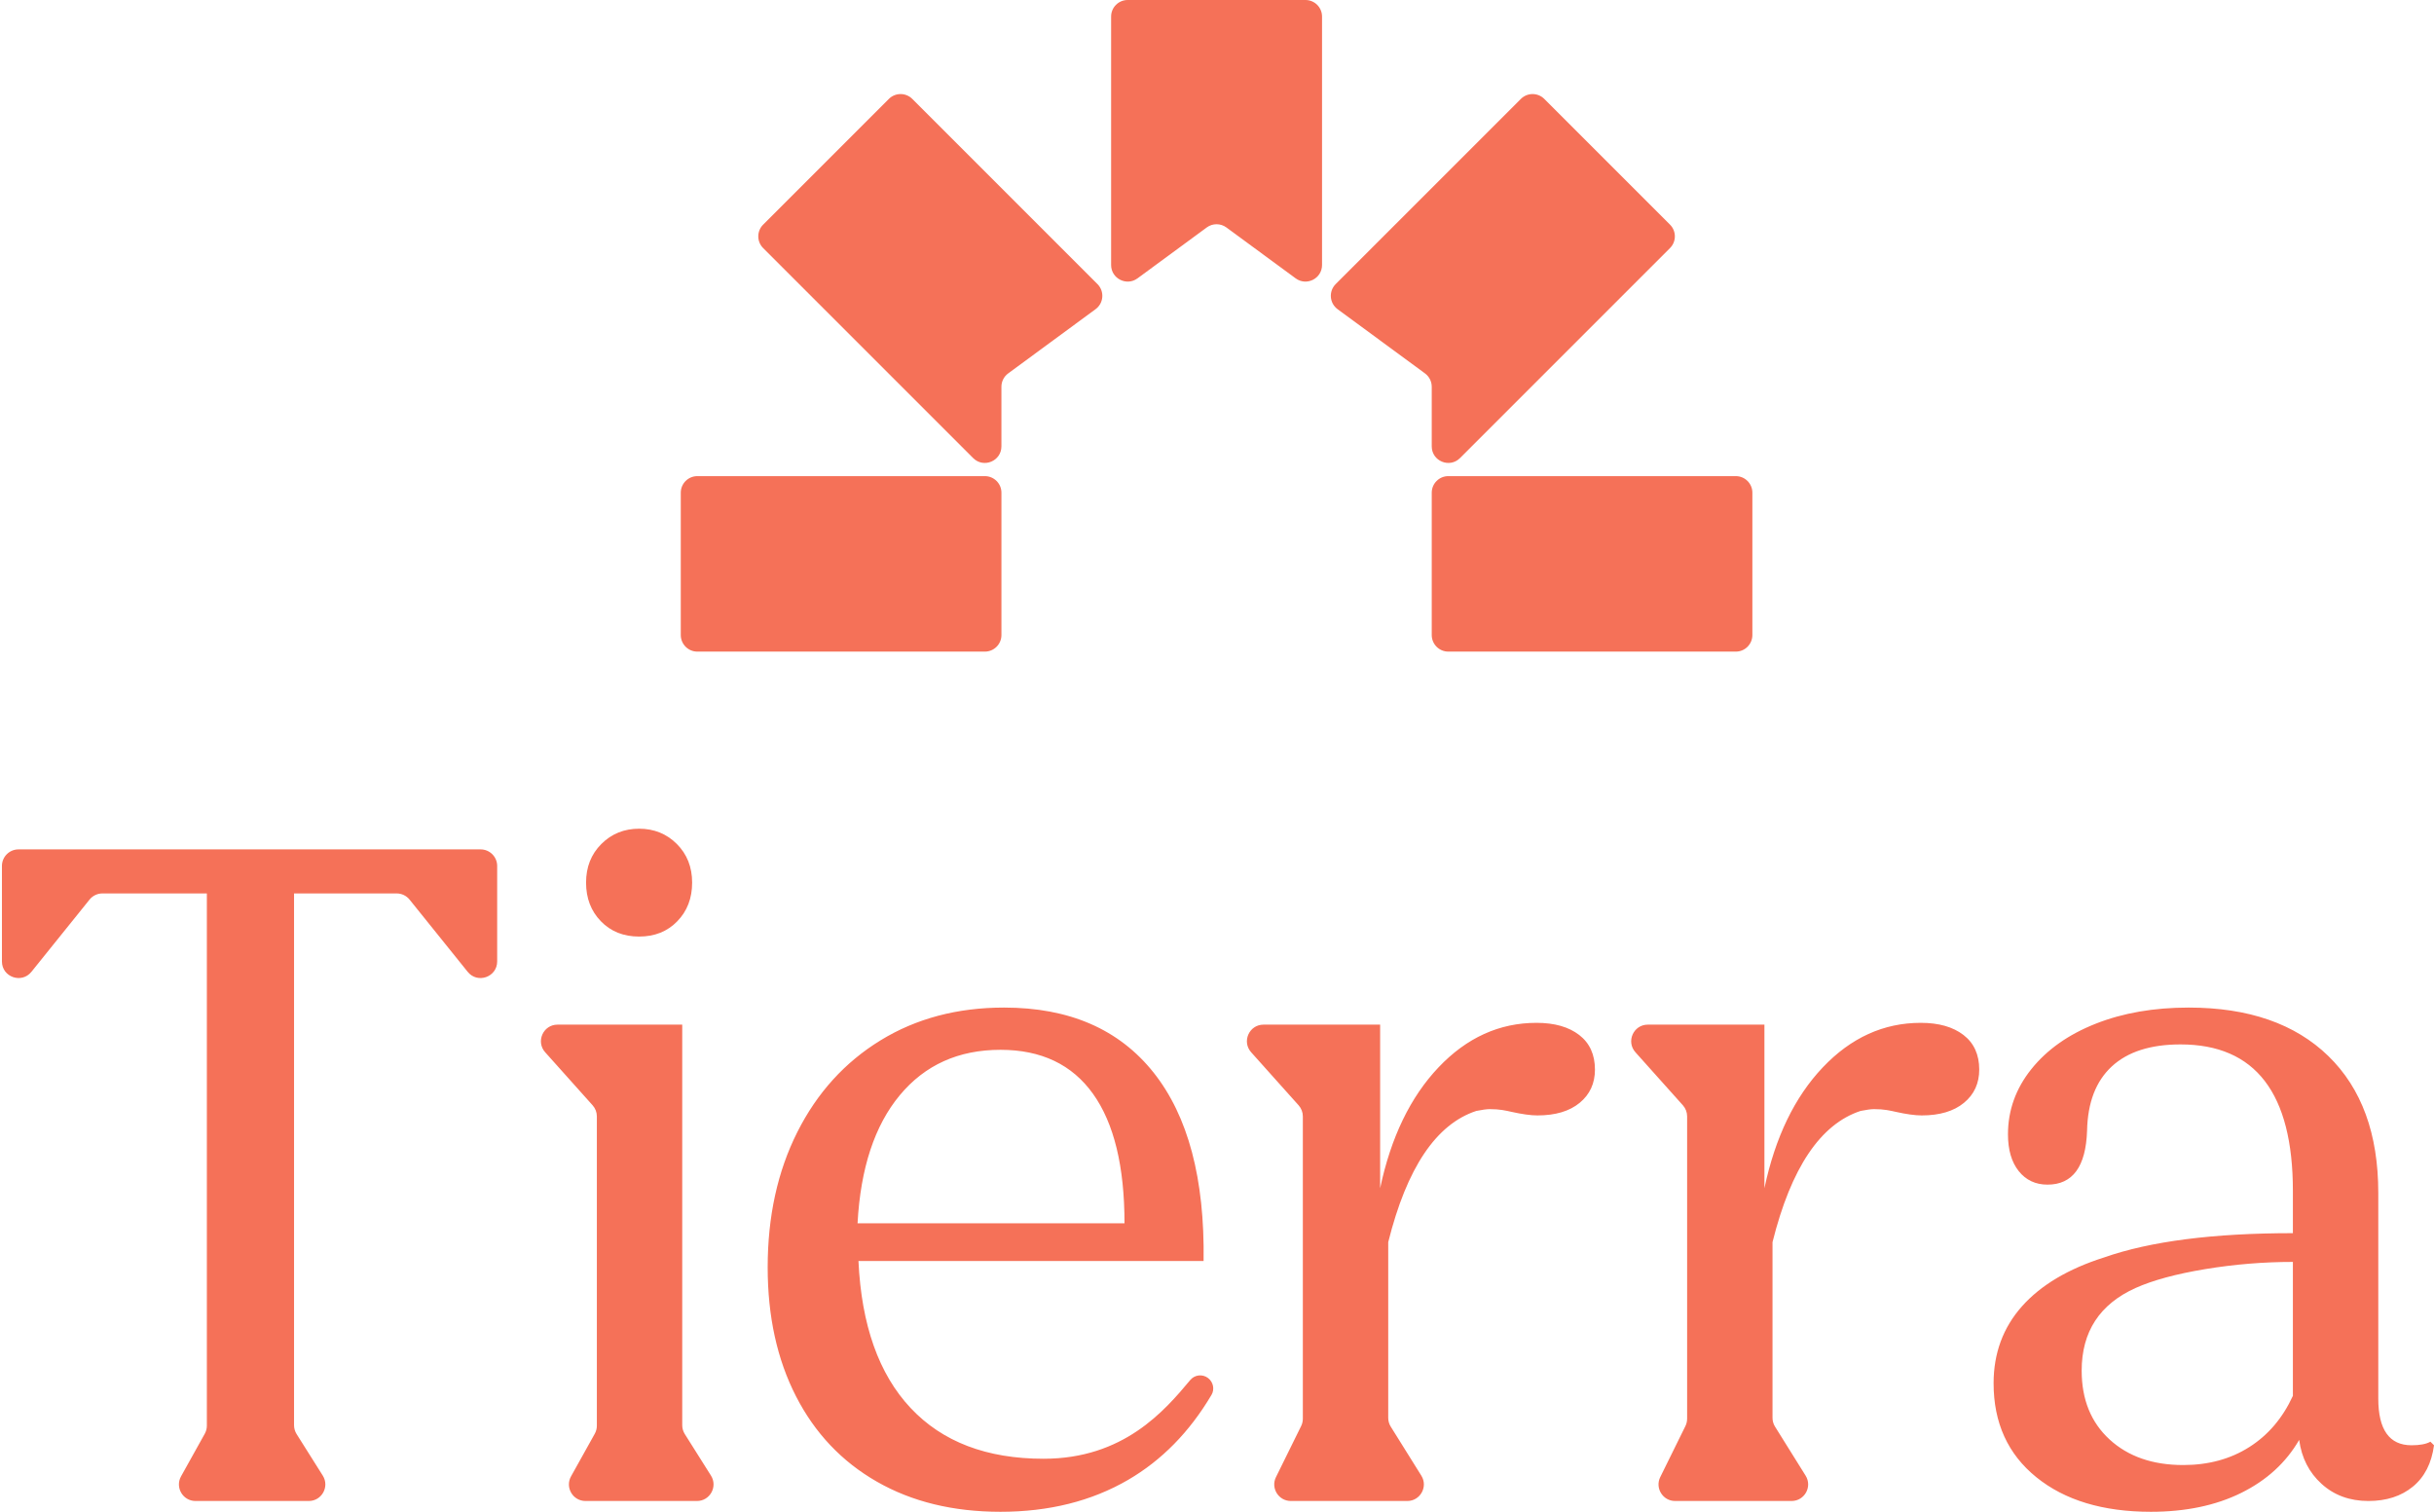 <svg width="161" height="100" viewBox="0 0 161 100" fill="none" xmlns="http://www.w3.org/2000/svg">
<g clip-path="url(#clip0_619_51)">
<path d="M13.683 94.304V59.097H6.776C6.444 59.097 6.131 59.247 5.923 59.505L2.078 64.283C1.429 65.089 0.128 64.63 0.128 63.596V57.28C0.128 56.674 0.619 56.184 1.224 56.184H31.79C32.395 56.184 32.886 56.674 32.886 57.28V63.596C32.886 64.63 31.584 65.089 30.936 64.283L27.091 59.505C26.883 59.247 26.569 59.097 26.237 59.097H19.45V94.272C19.45 94.479 19.508 94.681 19.618 94.857L21.35 97.605C21.81 98.335 21.286 99.285 20.423 99.285H12.932C12.096 99.285 11.568 98.386 11.975 97.656L13.544 94.838C13.635 94.674 13.683 94.491 13.683 94.304ZM44.771 55.827C44.097 55.153 43.264 54.816 42.274 54.816C41.284 54.816 40.45 55.153 39.777 55.827C39.102 56.501 38.766 57.353 38.766 58.383C38.766 59.413 39.093 60.266 39.747 60.939C40.401 61.614 41.243 61.95 42.274 61.95C43.305 61.95 44.147 61.614 44.8 60.939C45.455 60.266 45.782 59.414 45.782 58.383C45.782 57.351 45.444 56.501 44.771 55.827M39.48 94.304C39.48 94.491 39.432 94.674 39.341 94.838L37.771 97.656C37.364 98.387 37.892 99.285 38.729 99.285H46.101C46.963 99.285 47.488 98.335 47.028 97.605L45.296 94.857C45.186 94.681 45.127 94.479 45.127 94.272V67.776H36.878C35.93 67.776 35.429 68.897 36.061 69.603L39.2 73.112C39.38 73.313 39.48 73.573 39.48 73.843L39.48 94.304ZM86.178 93.844C86.178 94.012 86.139 94.178 86.065 94.329L84.401 97.704C84.041 98.433 84.572 99.285 85.384 99.285H93.086C93.947 99.285 94.472 98.339 94.016 97.609L91.992 94.366C91.883 94.192 91.826 93.991 91.826 93.786V82.164C93.053 77.249 94.996 74.356 97.652 73.484C98.048 73.405 98.345 73.365 98.543 73.365C98.86 73.365 99.138 73.385 99.376 73.424C99.614 73.464 99.812 73.504 99.97 73.543C100.684 73.702 101.258 73.781 101.694 73.781C102.883 73.781 103.815 73.504 104.489 72.949C105.163 72.394 105.5 71.661 105.5 70.749C105.5 69.759 105.152 68.995 104.459 68.46C103.765 67.925 102.824 67.657 101.635 67.657C99.177 67.657 97.017 68.638 95.155 70.6C93.292 72.562 92.004 75.228 91.291 78.596V67.776H83.576C82.629 67.776 82.127 68.897 82.759 69.603L85.899 73.112C86.079 73.313 86.178 73.573 86.178 73.843V93.844M111.596 93.844C111.596 94.012 111.558 94.178 111.484 94.329L109.819 97.704C109.46 98.433 109.991 99.285 110.803 99.285H118.505C119.366 99.285 119.891 98.339 119.435 97.609L117.411 94.366C117.302 94.192 117.245 93.991 117.245 93.786V82.164C118.472 77.249 120.415 74.356 123.071 73.484C123.467 73.405 123.764 73.365 123.963 73.365C124.279 73.365 124.557 73.385 124.795 73.424C125.033 73.464 125.231 73.504 125.389 73.543C126.103 73.702 126.677 73.781 127.113 73.781C128.302 73.781 129.234 73.504 129.908 72.949C130.582 72.394 130.919 71.661 130.919 70.749C130.919 69.759 130.571 68.995 129.878 68.46C129.184 67.925 128.243 67.657 127.054 67.657C124.596 67.657 122.437 68.638 120.574 70.6C118.71 72.562 117.423 75.228 116.71 78.596V67.776H108.995C108.047 67.776 107.546 68.897 108.178 69.603L111.318 73.112C111.498 73.313 111.597 73.573 111.597 73.843V93.844M160.763 95.362C160.484 95.52 160.068 95.599 159.514 95.599C158.047 95.599 157.314 94.569 157.314 92.508V78.894C157.314 75.01 156.214 71.997 154.015 69.857C151.815 67.717 148.733 66.647 144.77 66.647C142.471 66.647 140.42 67.003 138.616 67.717C136.813 68.43 135.396 69.432 134.366 70.719C133.335 72.007 132.82 73.445 132.82 75.029C132.82 76.06 133.058 76.872 133.533 77.467C134.009 78.061 134.642 78.359 135.436 78.359C137.101 78.359 137.972 77.169 138.052 74.791C138.091 72.929 138.636 71.513 139.687 70.541C140.736 69.57 142.252 69.084 144.235 69.084C149.189 69.084 151.666 72.315 151.666 78.775V81.569C146.394 81.569 142.233 82.104 139.181 83.174C136.803 83.928 134.99 85.008 133.741 86.414C132.493 87.822 131.869 89.516 131.869 91.497C131.869 94.113 132.81 96.185 134.693 97.71C136.575 99.236 139.101 99.999 142.273 99.999C144.571 99.999 146.563 99.583 148.247 98.75C149.932 97.918 151.21 96.749 152.082 95.243C152.24 96.432 152.736 97.403 153.568 98.156C154.401 98.909 155.431 99.285 156.66 99.285C157.849 99.285 158.83 98.969 159.603 98.334C160.375 97.701 160.841 96.788 161 95.599L160.762 95.362H160.763ZM151.666 92.329C150.992 93.796 150.031 94.926 148.783 95.718C147.535 96.511 146.078 96.907 144.413 96.907C142.392 96.907 140.766 96.342 139.538 95.213C138.309 94.083 137.695 92.567 137.695 90.665C137.695 88.089 138.884 86.266 141.262 85.195C142.411 84.681 143.947 84.265 145.869 83.947C147.792 83.63 149.723 83.471 151.666 83.471V92.329L151.666 92.329ZM79.916 91.158C79.55 90.874 79.027 90.928 78.73 91.284C77.028 93.326 74.315 96.491 69.031 96.491C65.265 96.491 62.332 95.372 60.232 93.132C58.131 90.894 56.982 87.653 56.784 83.412H79.613C79.692 77.982 78.592 73.831 76.314 70.957C74.034 68.084 70.734 66.647 66.415 66.647C63.324 66.647 60.598 67.37 58.241 68.817C55.882 70.264 54.049 72.285 52.741 74.881C51.433 77.477 50.779 80.46 50.779 83.828C50.779 87.079 51.404 89.922 52.652 92.359C53.901 94.797 55.684 96.68 58.003 98.007C60.321 99.335 63.046 99.999 66.177 99.999C69.387 99.999 72.201 99.295 74.619 97.889C76.844 96.594 78.682 94.72 80.136 92.267C80.354 91.899 80.254 91.421 79.916 91.158V91.158ZM59.519 72.443C61.183 70.442 63.402 69.441 66.177 69.441C68.872 69.441 70.913 70.412 72.3 72.354C73.687 74.296 74.382 77.15 74.382 80.915H56.724C56.922 77.269 57.854 74.445 59.519 72.443Z" fill="#F57158"/>
<path d="M46.127 43.102H65.144C65.75 43.102 66.241 42.611 66.241 42.006V32.59C66.241 31.985 65.75 31.494 65.144 31.494H46.127C45.522 31.494 45.031 31.985 45.031 32.59V42.006C45.031 42.611 45.522 43.102 46.127 43.102ZM95.8 43.102H114.817C115.423 43.102 115.913 42.611 115.913 42.006V32.59C115.913 31.985 115.422 31.494 114.817 31.494H95.8C95.195 31.494 94.704 31.985 94.704 32.59V42.006C94.704 42.611 95.195 43.102 95.8 43.102ZM50.479 16.409L64.369 30.299C65.06 30.99 66.24 30.501 66.24 29.524V25.582C66.24 25.234 66.406 24.906 66.688 24.699L72.468 20.451C73.009 20.053 73.069 19.267 72.594 18.792L60.345 6.543C59.917 6.115 59.222 6.115 58.795 6.543L50.479 14.859C50.051 15.287 50.051 15.981 50.479 16.409M100.599 6.543L88.35 18.792C87.876 19.267 87.935 20.053 88.476 20.451L94.257 24.699C94.538 24.906 94.704 25.234 94.704 25.582V29.524C94.704 30.501 95.885 30.99 96.575 30.299L110.465 16.409C110.893 15.981 110.893 15.287 110.465 14.859L102.149 6.543C101.722 6.115 101.028 6.115 100.599 6.543M73.496 1.095V17.529C73.496 18.427 74.518 18.944 75.242 18.412L79.823 15.045C80.209 14.761 80.735 14.761 81.121 15.045L85.703 18.412C86.426 18.944 87.448 18.427 87.448 17.529V1.095C87.448 0.49 86.957 -0 86.351 -0H74.593C73.987 -0 73.496 0.49 73.496 1.095Z" fill="#F57158"/>
</g>
<defs>
<clipPath id="clip0_619_51">
<rect width="160.872" height="100" fill="white" transform="translate(0.127)"/>
</clipPath>
</defs>
</svg>
